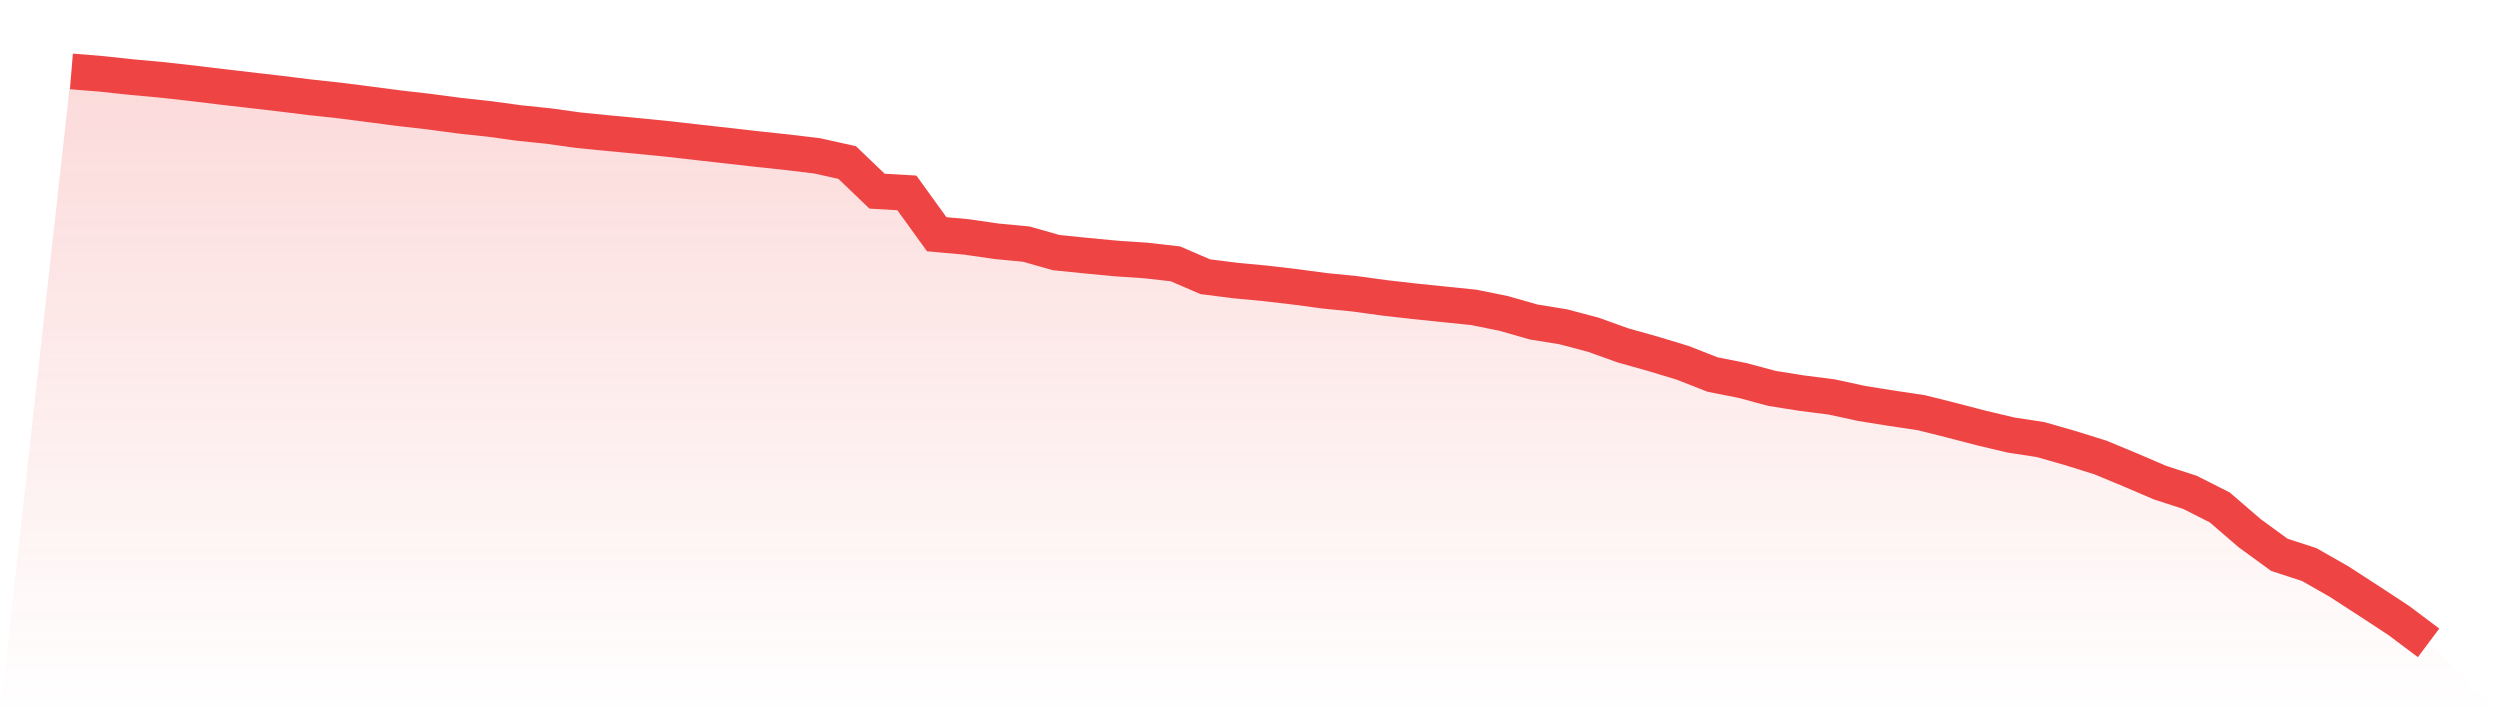 <svg viewBox="0 0 140 40" xmlns="http://www.w3.org/2000/svg">
<defs>
<linearGradient id="gradient" x1="0" x2="0" y1="0" y2="1">
<stop offset="0%" stop-color="#ef4444" stop-opacity="0.2"/>
<stop offset="100%" stop-color="#ef4444" stop-opacity="0"/>
</linearGradient>
</defs>
<path d="M4,4 L4,4 L5.671,4.135 L7.342,4.315 L9.013,4.468 L10.684,4.653 L12.354,4.856 L14.025,5.048 L15.696,5.243 L17.367,5.449 L19.038,5.63 L20.709,5.845 L22.38,6.063 L24.051,6.254 L25.722,6.478 L27.392,6.658 L29.063,6.887 L30.734,7.06 L32.405,7.293 L34.076,7.458 L35.747,7.616 L37.418,7.782 L39.089,7.973 L40.759,8.16 L42.43,8.35 L44.101,8.528 L45.772,8.73 L47.443,9.102 L49.114,10.705 L50.785,10.803 L52.456,13.117 L54.127,13.268 L55.797,13.511 L57.468,13.67 L59.139,14.144 L60.81,14.315 L62.481,14.474 L64.152,14.586 L65.823,14.775 L67.494,15.496 L69.165,15.708 L70.835,15.866 L72.506,16.061 L74.177,16.285 L75.848,16.45 L77.519,16.679 L79.19,16.87 L80.861,17.042 L82.532,17.213 L84.203,17.551 L85.873,18.029 L87.544,18.301 L89.215,18.742 L90.886,19.342 L92.557,19.81 L94.228,20.317 L95.899,20.973 L97.57,21.304 L99.24,21.753 L100.911,22.017 L102.582,22.231 L104.253,22.594 L105.924,22.861 L107.595,23.111 L109.266,23.529 L110.937,23.965 L112.608,24.361 L114.278,24.617 L115.949,25.097 L117.62,25.618 L119.291,26.311 L120.962,27.028 L122.633,27.57 L124.304,28.414 L125.975,29.853 L127.646,31.072 L129.316,31.616 L130.987,32.567 L132.658,33.65 L134.329,34.746 L136,36 L140,40 L0,40 z" fill="url(#gradient)"/>
<path d="M4,4 L4,4 L5.671,4.135 L7.342,4.315 L9.013,4.468 L10.684,4.653 L12.354,4.856 L14.025,5.048 L15.696,5.243 L17.367,5.449 L19.038,5.63 L20.709,5.845 L22.38,6.063 L24.051,6.254 L25.722,6.478 L27.392,6.658 L29.063,6.887 L30.734,7.06 L32.405,7.293 L34.076,7.458 L35.747,7.616 L37.418,7.782 L39.089,7.973 L40.759,8.16 L42.43,8.35 L44.101,8.528 L45.772,8.73 L47.443,9.102 L49.114,10.705 L50.785,10.803 L52.456,13.117 L54.127,13.268 L55.797,13.511 L57.468,13.67 L59.139,14.144 L60.81,14.315 L62.481,14.474 L64.152,14.586 L65.823,14.775 L67.494,15.496 L69.165,15.708 L70.835,15.866 L72.506,16.061 L74.177,16.285 L75.848,16.45 L77.519,16.679 L79.19,16.87 L80.861,17.042 L82.532,17.213 L84.203,17.551 L85.873,18.029 L87.544,18.301 L89.215,18.742 L90.886,19.342 L92.557,19.81 L94.228,20.317 L95.899,20.973 L97.57,21.304 L99.24,21.753 L100.911,22.017 L102.582,22.231 L104.253,22.594 L105.924,22.861 L107.595,23.111 L109.266,23.529 L110.937,23.965 L112.608,24.361 L114.278,24.617 L115.949,25.097 L117.62,25.618 L119.291,26.311 L120.962,27.028 L122.633,27.57 L124.304,28.414 L125.975,29.853 L127.646,31.072 L129.316,31.616 L130.987,32.567 L132.658,33.65 L134.329,34.746 L136,36" fill="none" stroke="#ef4444" stroke-width="2"/>
</svg>